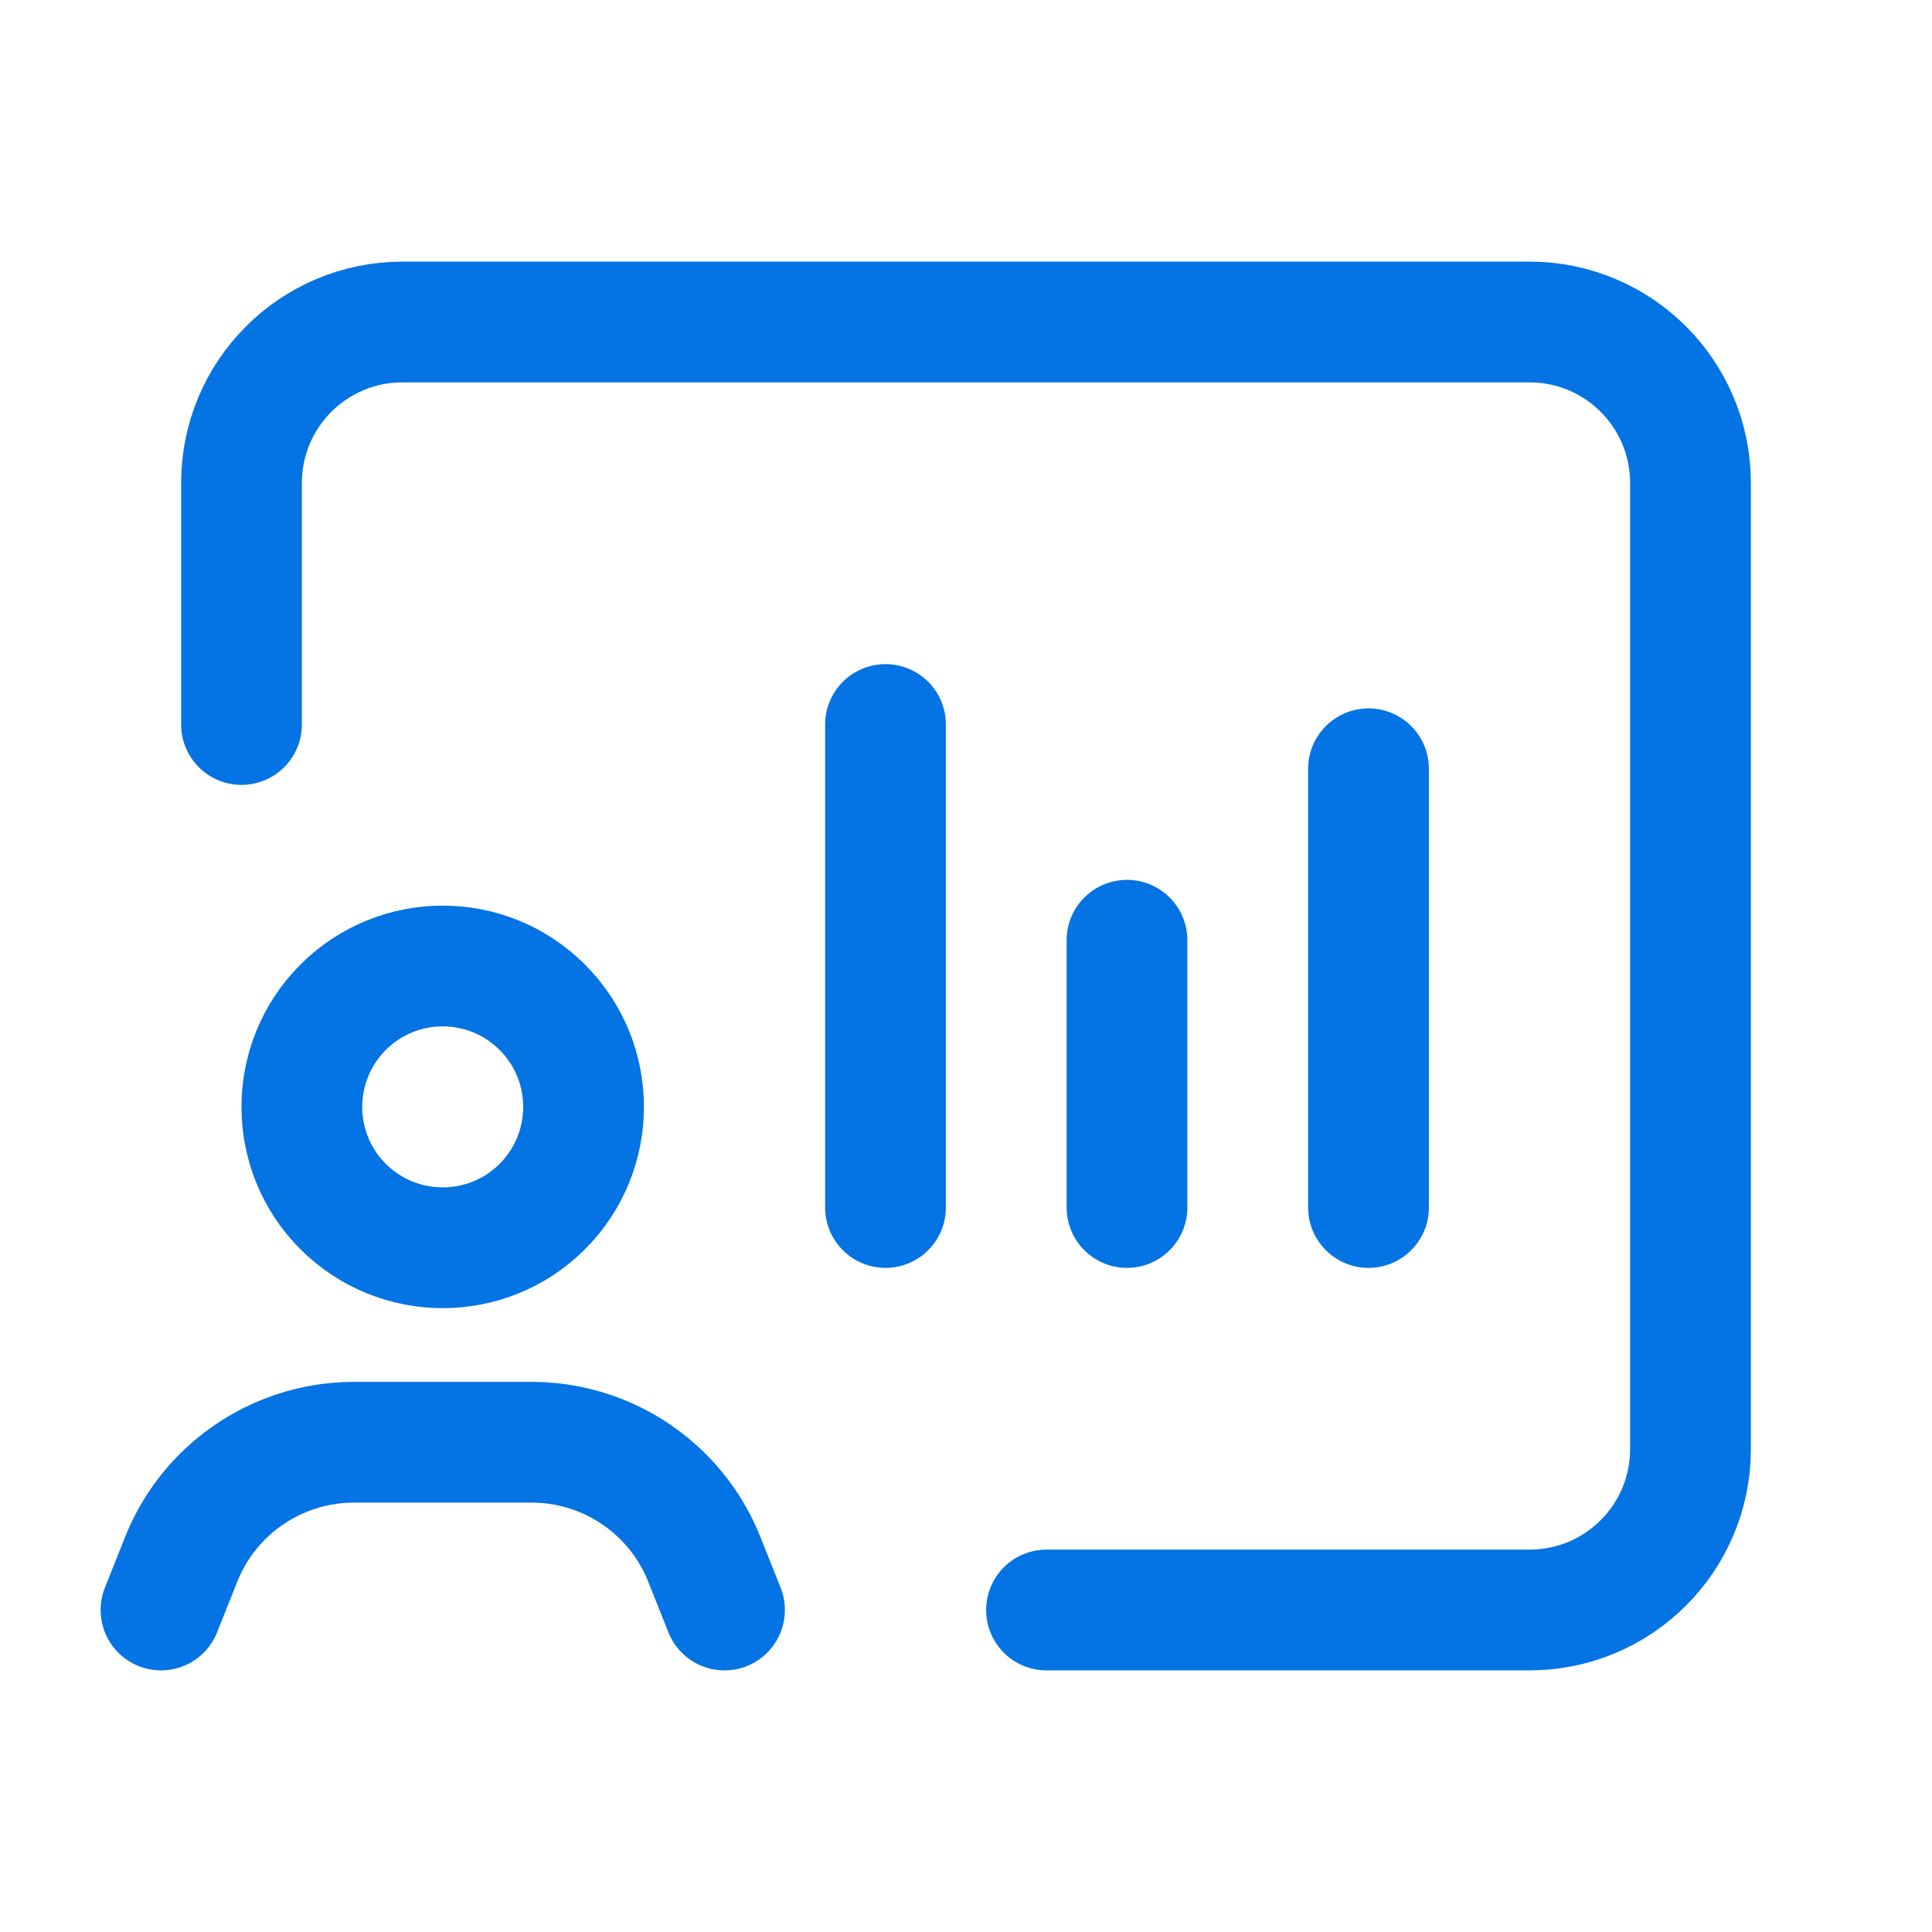 <svg width="24" height="24" viewBox="0 0 24 24" fill="none" xmlns="http://www.w3.org/2000/svg">
<path d="M3 9V6C3 4.895 3.895 4 5 4H19C20.105 4 21 4.895 21 6V18C21 19.105 20.105 20 19 20H13" stroke="#0473E3" stroke-width="1.5" stroke-linecap="round" stroke-linejoin="round"/>
<path d="M9 20L8.749 19.37C8.622 19.051 8.425 18.764 8.173 18.531V18.531C7.746 18.135 7.185 17.916 6.604 17.916H4.396C3.814 17.916 3.254 18.136 2.827 18.531V18.531C2.575 18.764 2.378 19.051 2.251 19.37L2 20" stroke="#0473E3" stroke-width="1.5" stroke-linecap="round" stroke-linejoin="round"/>
<path d="M6.737 12.513C7.42 13.196 7.42 14.304 6.737 14.988C6.054 15.671 4.946 15.671 4.262 14.988C3.579 14.305 3.579 13.197 4.262 12.513C4.946 11.829 6.054 11.829 6.737 12.513" stroke="#0473E3" stroke-width="1.5" stroke-linecap="round" stroke-linejoin="round"/>
<path d="M11 15V9" stroke="#0473E3" stroke-width="1.5" stroke-linecap="round" stroke-linejoin="round"/>
<path d="M14 15V11.68" stroke="#0473E3" stroke-width="1.5" stroke-linecap="round" stroke-linejoin="round"/>
<path d="M17 15V9.55" stroke="#0473E3" stroke-width="1.5" stroke-linecap="round" stroke-linejoin="round"/>
</svg>

